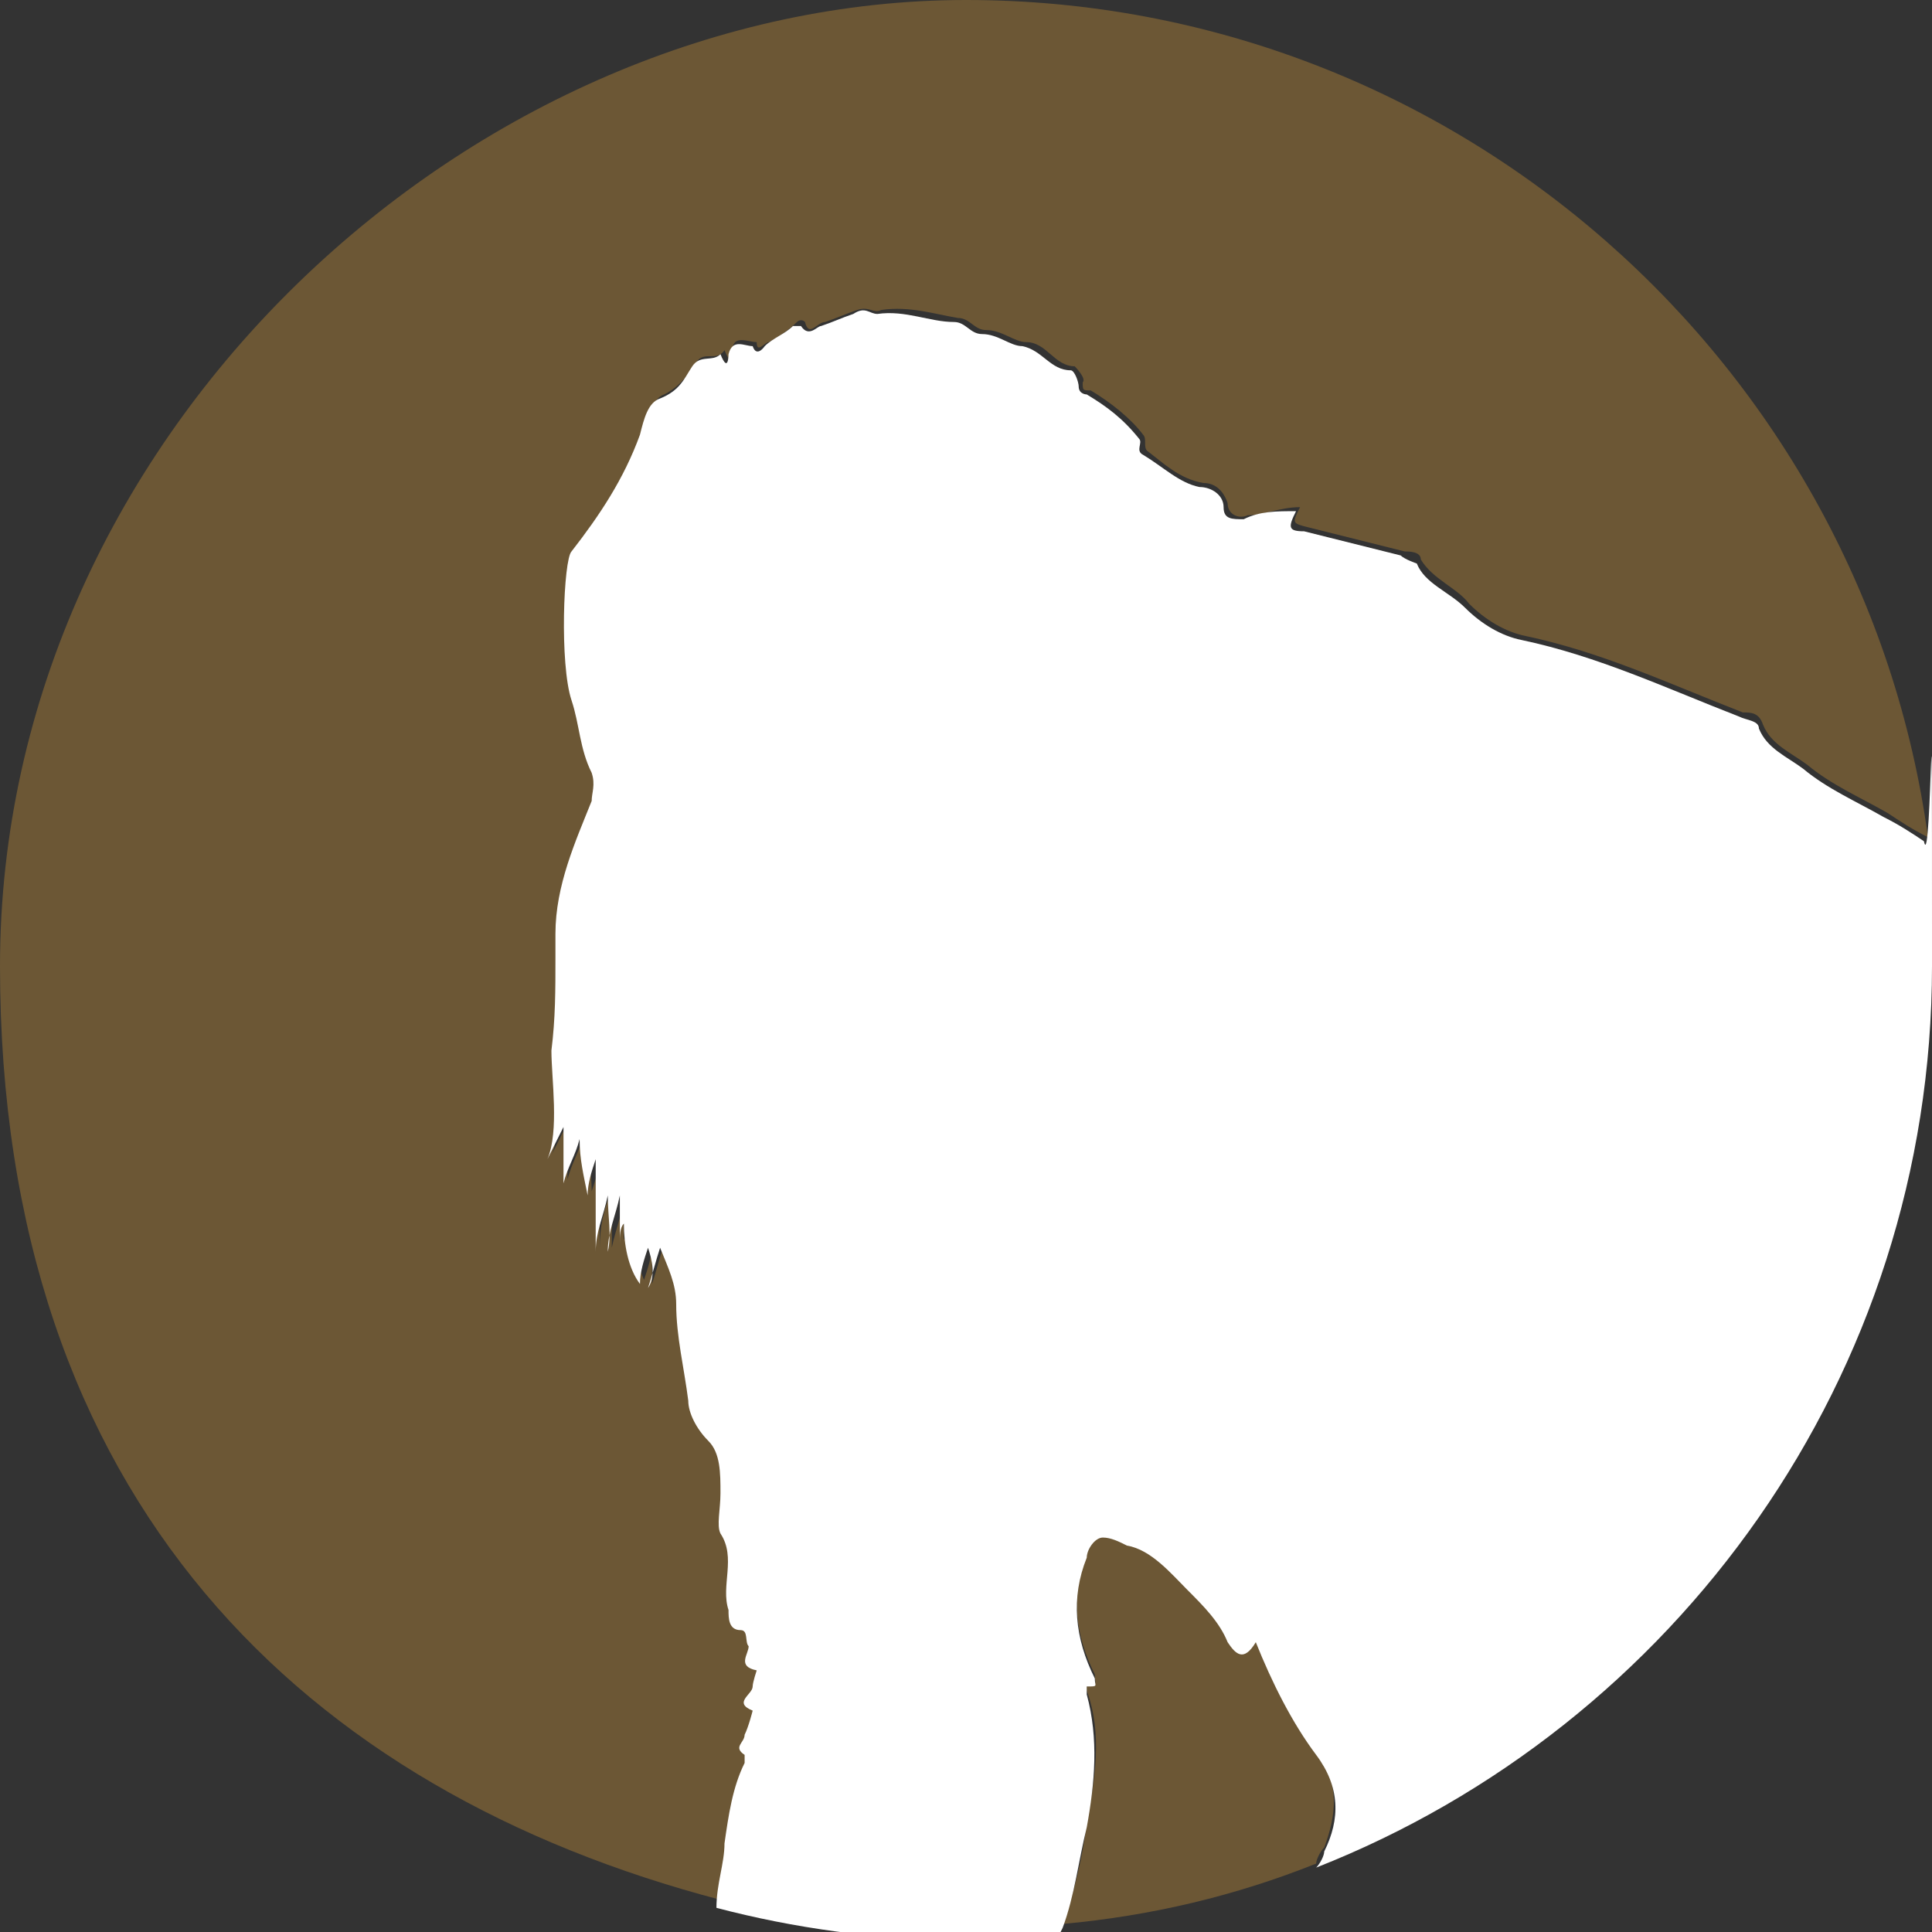 <?xml version="1.0" encoding="utf-8"?>
<svg xmlns="http://www.w3.org/2000/svg" id="Layer_1" version="1.1" viewBox="0 0 48 48">
  
  <rect x="0" y="0" width="48" height="48" fill="#333333" stroke="none"/>
  
  <defs>
    <style>
      .st0 {
        fill: #6c5735;
      }

      .st1 {
        fill: #fff;
      }
    </style>
  </defs>
  <path class="st0" d="M32.7,43.5c-.6-.8-1.1-1.7-1.5-2.8-.3.5-.5.4-.7,0-.2-.5-.6-1-1-1.3-.4-.4-.9-1-1.5-1.1-.2,0-.4-.2-.6-.2-.2,0-.3.3-.4.5-.4,1-.3,2,.2,3,0,.2.1.3-.2.2,0,0,0,.2,0,.2.4,1.1.2,2.2,0,3.3-.1.8-.3,1.7-.6,2.5,2.2-.2,4.3-.7,6.3-1.5,0-.1.1-.3.2-.4.3-.8.4-1.6-.2-2.4Z"/>
  <path class="st0" d="M18.6,43.7c0,0,0-.2,0-.2-.3-.2,0-.3,0-.5,0-.2.2-.6.2-.6-.4-.2,0-.4,0-.6,0-.2.2-.4.1-.4-.5,0-.1-.4-.2-.6,0-.1,0-.4-.2-.4-.3,0-.3-.3-.3-.5-.1-.6.2-1.3-.2-1.9-.2-.3,0-.7,0-1,0-.5,0-1-.3-1.3-.3-.3-.4-.7-.5-1-.1-.8-.3-1.6-.3-2.4,0-.5-.2-.9-.4-1.4-.1.3-.2.7-.3,1,0-.3,0-.7,0-1,0,.3-.1.6-.2.9-.2-.5-.4-1-.4-1.5,0,.2,0,.4-.1.5,0-.4,0-.8,0-1.2,0,.5-.2.9-.3,1.4,0-.5,0-1,0-1.4-.2.4-.3.9-.3,1.4,0-.8,0-1.5,0-2.3,0,.3-.1.6-.2.9,0-.5-.1-.9-.2-1.4-.1.4-.3.7-.4,1.1,0-.5,0-.9,0-1.4l-.4.8c.3-.6,0-2,.1-2.7,0-.8,0-1.5.1-2.3,0-.2,0-.4,0-.6,0-1.2.4-2.2.9-3.3,0-.2.2-.4,0-.7-.3-.6-.4-1.2-.5-1.8-.3-.9-.2-3.4,0-3.7.7-.9,1.3-1.8,1.7-2.9.1-.3.2-.8.5-.9.4-.2.6-.5.8-.8.2-.3.5,0,.7-.3.2.5.2,0,.2,0,0-.4.4-.2.6-.2,0,.3.2,0,.3,0,.2-.1.5-.3.7-.5,0,0,.1-.1.2,0,.1.4.3,0,.5,0,.3-.1.5-.2.8-.3.3-.1.4.1.6,0,.7-.1,1.3.1,1.9.2.3,0,.4.3.7.3.4,0,.7.3,1,.3.5,0,.7.6,1.2.6,0,0,.3.3.2.4,0,.2,0,.2.2.2.5.3,1,.7,1.3,1.1.1.1,0,.3.1.4.4.3.8.7,1.4.8.3,0,.5.2.6.5,0,.3.3.4.5.3.4,0,.8-.2,1.3-.2-.2.4-.2.4.2.5.8.2,1.6.4,2.4.6.1,0,.4,0,.4.2.3.5.9.7,1.2,1.1.4.4.9.7,1.4.8,1.9.4,3.6,1.2,5.4,1.9.2,0,.4,0,.5.3.2.5.7.7,1.1,1,.6.5,1.3.8,2,1.2.3.2.6.4,1,.6C46.3,9.1,36.2,0,24,0S0,10.7,0,24s7.6,20.5,17.9,23.2c0-.5.1-1.1.2-1.6,0-.6.2-1.3.5-2Z"/>
  <path class="st1" d="M26.4,47.9c.3-.8.4-1.7.6-2.5.2-1.1.3-2.2,0-3.3,0,0,0-.2,0-.2.3,0,.2,0,.2-.2-.5-1-.6-2-.2-3,0-.2.2-.5.4-.5.2,0,.4.1.6.2.6.1,1.1.7,1.5,1.1.4.4.8.8,1,1.3.2.3.4.5.7,0,.4,1,.9,2,1.5,2.8.6.8.6,1.6.2,2.4,0,.1-.1.3-.2.4,8.9-3.5,15.3-12.2,15.3-22.4s0-2.1-.2-3.1c-.3-.2-.6-.4-1-.6-.7-.4-1.4-.7-2-1.2-.4-.3-.9-.5-1.1-1,0-.2-.3-.2-.5-.3-1.8-.7-3.5-1.5-5.4-1.9-.5-.1-1-.4-1.4-.8-.4-.4-1-.6-1.2-1.1,0,0-.3-.1-.4-.2-.8-.2-1.6-.4-2.4-.6-.4,0-.4-.1-.2-.5-.5,0-.9,0-1.3.2-.3,0-.5,0-.5-.3,0-.3-.3-.5-.6-.5-.5-.1-.9-.5-1.4-.8-.2-.1,0-.3-.1-.4-.4-.5-.8-.8-1.3-1.1,0,0-.2,0-.2-.2,0-.1-.1-.4-.2-.4-.5,0-.7-.5-1.2-.6-.3,0-.6-.3-1-.3-.3,0-.4-.3-.7-.3-.6,0-1.2-.3-1.9-.2-.2,0-.3-.2-.6,0-.3.1-.5.2-.8.3-.1,0-.3.3-.5,0,0,0-.1,0-.2,0-.2.2-.5.3-.7.5,0,0-.2.3-.3,0-.2,0-.5-.2-.6.2,0,0,0,.5-.2,0-.2.2-.5,0-.7.3-.2.3-.3.6-.8.8-.3.1-.4.5-.5.9-.4,1.1-1,2-1.7,2.9-.2.2-.3,2.8,0,3.7.2.6.2,1.2.5,1.8.1.3,0,.5,0,.7-.4,1-.9,2.1-.9,3.3,0,.2,0,.4,0,.6,0,.8,0,1.5-.1,2.3,0,.7.2,2-.1,2.7l.4-.8c0,.5,0,.9,0,1.4.1-.4.3-.7.4-1.1,0,.5.1.9.2,1.4,0-.3.1-.6.2-.9,0,.8,0,1.5,0,2.3,0-.5.2-.9.3-1.4,0,.5.1,1,0,1.4,0-.5.2-.9.3-1.4,0,.4,0,.8,0,1.2,0-.2,0-.4.1-.5,0,.5.1,1.1.4,1.5,0-.3.1-.6.2-.9.1.3.2.7,0,1,.1-.3.2-.7.3-1,.2.5.4.9.4,1.4,0,.8.2,1.6.3,2.4,0,.3.2.7.5,1,.3.3.3.8.3,1.3,0,.4-.1.8,0,1,.4.6,0,1.3.2,1.9,0,.2,0,.5.3.5.2,0,.1.3.2.4,0,.2-.3.5.2.6,0,0-.1.3-.1.4,0,.2-.5.4,0,.6,0,0-.1.4-.2.6,0,.2-.3.3,0,.5,0,0,0,.2,0,.2-.3.6-.4,1.3-.5,2,0,.5-.2,1-.2,1.6,1.9.5,4,.8,6.1.8s1.6,0,2.4-.1Z"/>
</svg>
